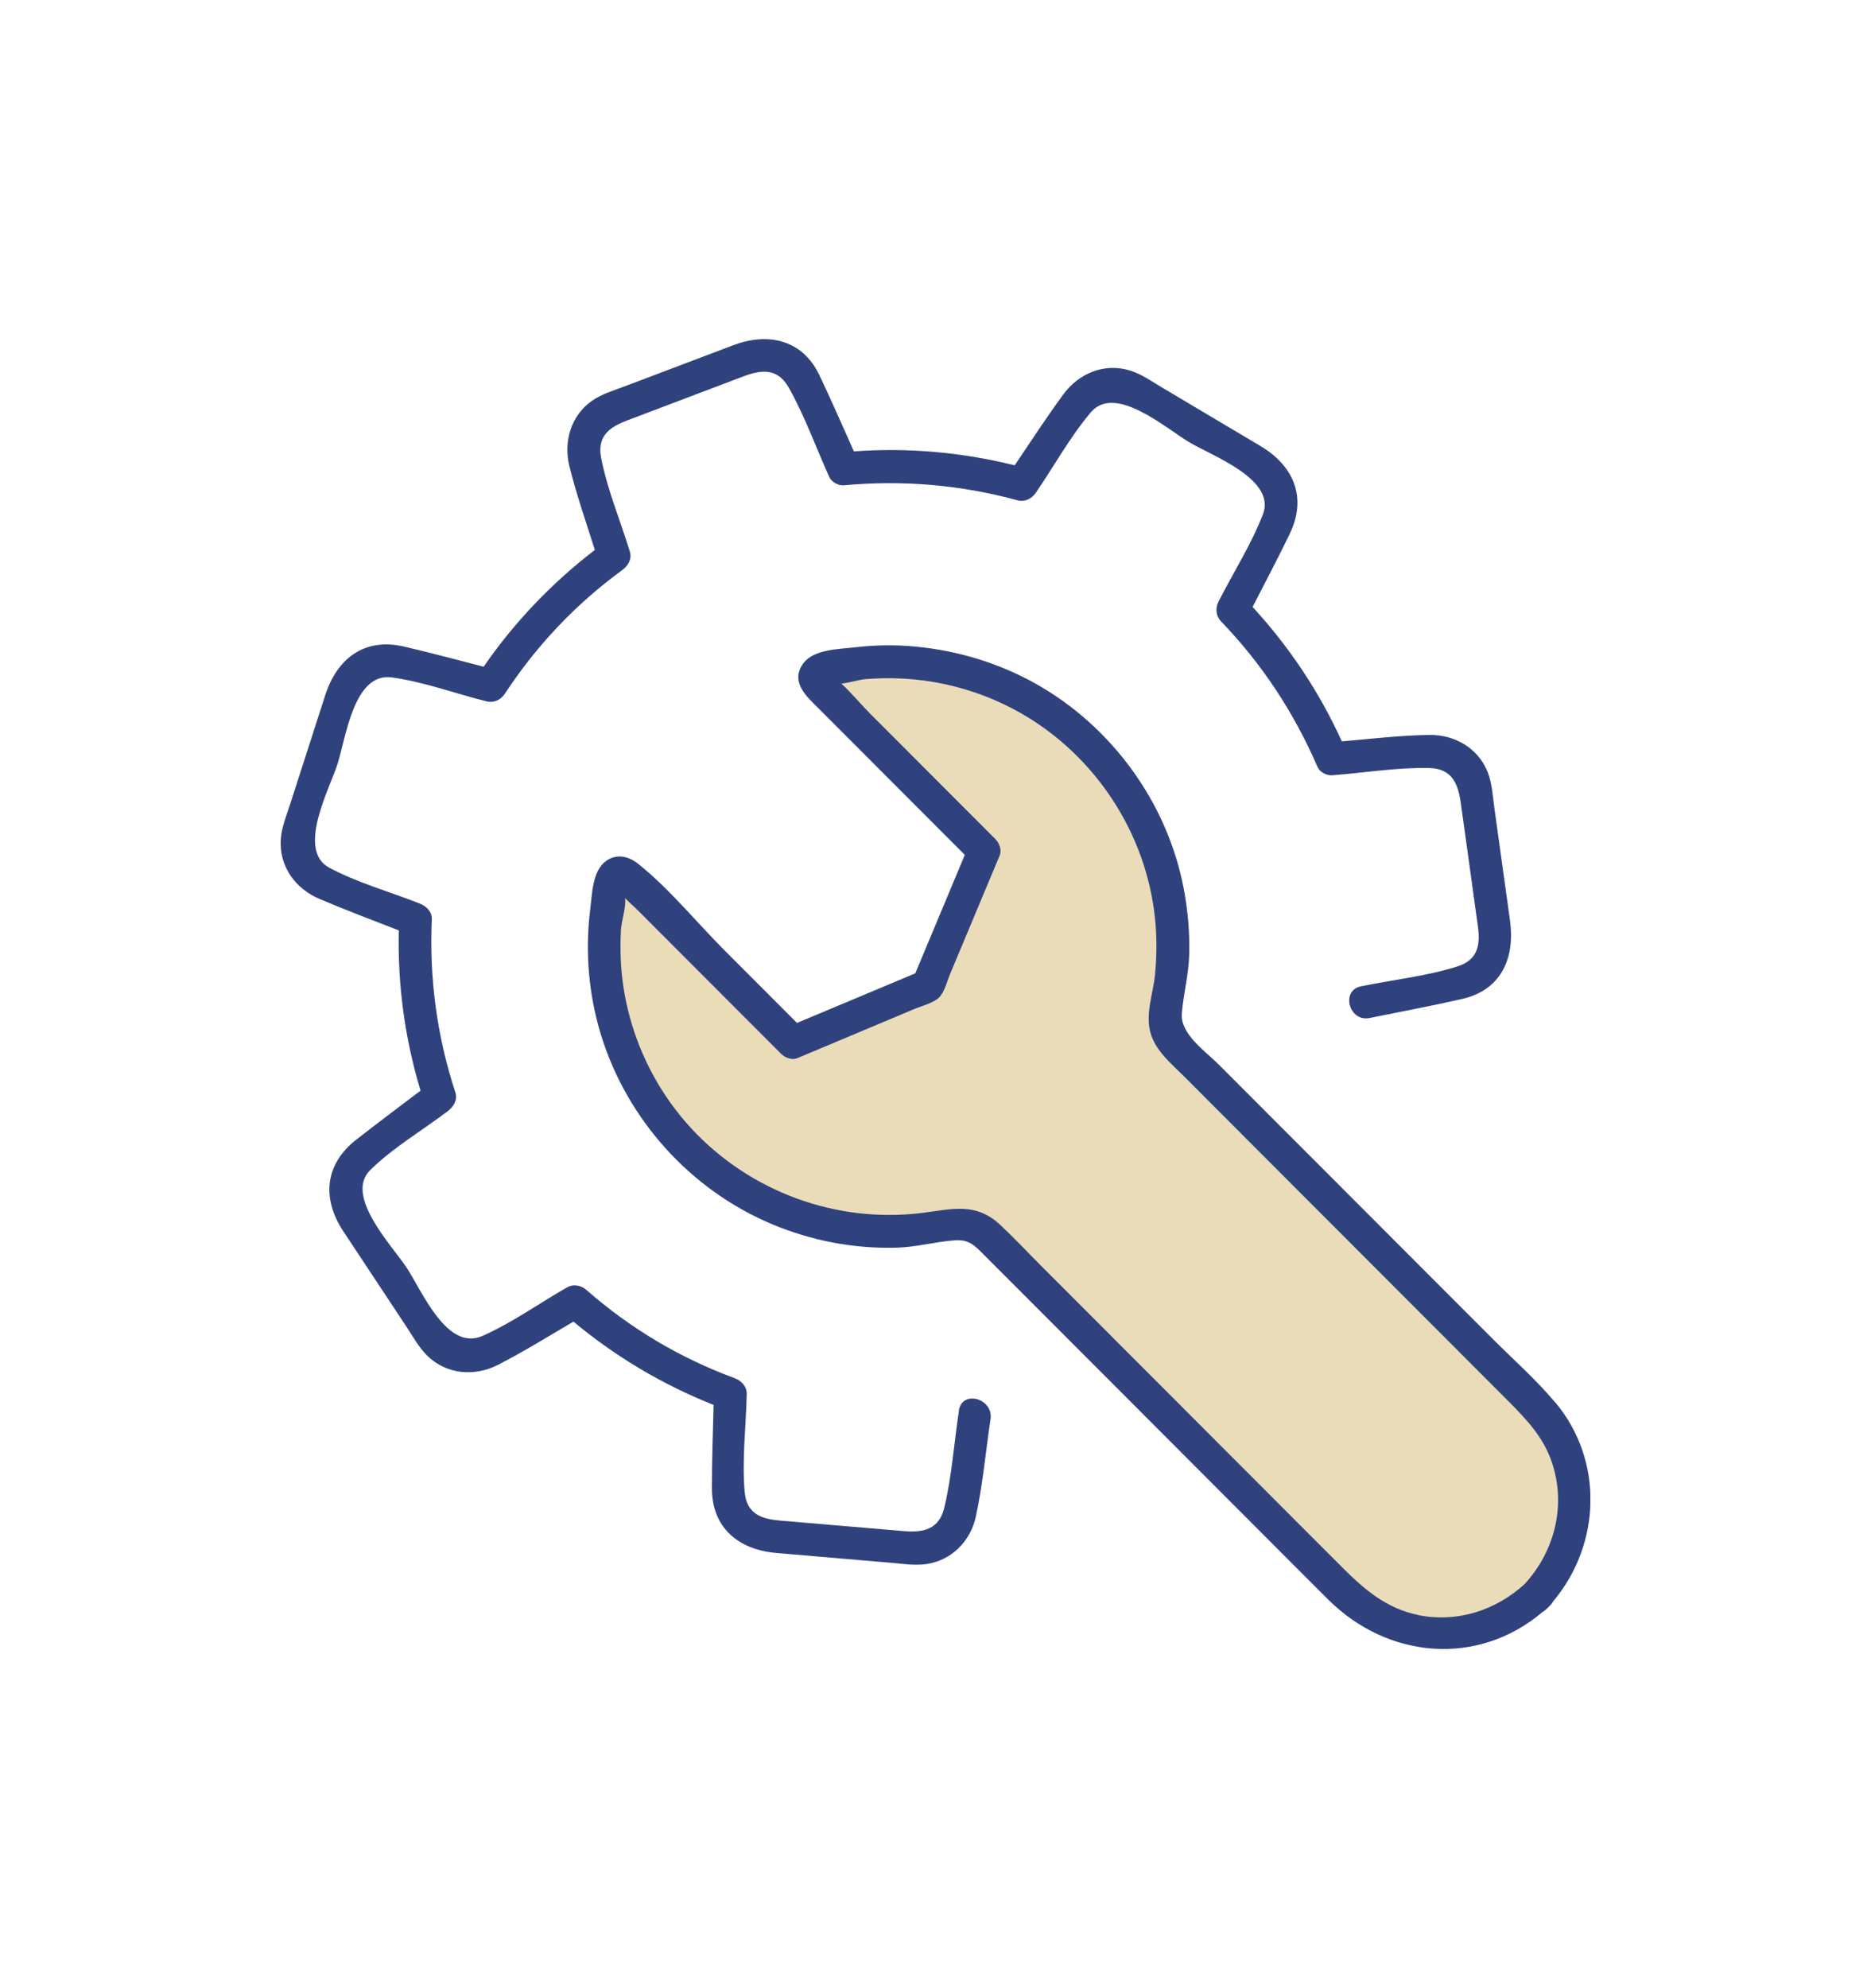 <svg width="112" height="119" viewBox="0 0 112 119" fill="none" xmlns="http://www.w3.org/2000/svg">
<g clip-path="url(#clip0_148_6)">
<path d="M57.404 84.427C57.113 86.338 56.98 88.351 56.528 90.23C56.21 91.564 55.251 91.739 54.099 91.642C52.886 91.54 51.678 91.434 50.466 91.333C49.217 91.227 47.968 91.12 46.718 91.014C45.616 90.922 44.704 90.645 44.579 89.306C44.404 87.395 44.662 85.359 44.699 83.439C44.708 82.978 44.381 82.641 43.975 82.488C40.716 81.288 37.729 79.511 35.115 77.217C34.783 76.926 34.322 76.834 33.926 77.064C32.271 78.015 30.625 79.188 28.883 79.959C26.744 80.905 25.264 77.263 24.328 75.855C23.466 74.553 20.603 71.576 22.157 70.039C23.503 68.704 25.296 67.652 26.808 66.503C27.145 66.244 27.407 65.838 27.26 65.39C26.158 62.025 25.693 58.572 25.849 55.032C25.868 54.565 25.522 54.238 25.126 54.081C23.355 53.379 21.382 52.834 19.709 51.934C17.75 50.882 19.709 47.254 20.198 45.749C20.709 44.161 21.17 40.242 23.448 40.546C25.338 40.8 27.26 41.511 29.108 41.977C29.551 42.088 29.975 41.899 30.22 41.525C32.105 38.649 34.47 36.147 37.249 34.121C37.6 33.867 37.84 33.456 37.701 33.008C37.139 31.166 36.341 29.278 35.982 27.386C35.733 26.066 36.53 25.549 37.568 25.156C38.739 24.713 39.914 24.27 41.085 23.822C42.224 23.393 43.358 22.963 44.496 22.53C45.57 22.123 46.543 22.008 47.221 23.208C48.17 24.893 48.848 26.795 49.645 28.558C49.775 28.844 50.185 29.075 50.494 29.048C54.02 28.724 57.482 29.011 60.898 29.943C61.345 30.063 61.76 29.855 62.009 29.491C63.088 27.912 64.061 26.139 65.296 24.681C66.757 22.95 69.818 25.659 71.201 26.476C72.566 27.289 76.41 28.688 75.599 30.788C74.907 32.579 73.815 34.291 72.944 36.004C72.741 36.406 72.782 36.867 73.096 37.195C75.548 39.743 77.471 42.665 78.872 45.915C78.996 46.206 79.416 46.427 79.72 46.404C81.642 46.261 83.643 45.924 85.566 45.97C86.939 46.007 87.285 46.93 87.446 48.075C87.612 49.28 87.783 50.485 87.949 51.69C88.119 52.931 88.295 54.178 88.465 55.419C88.617 56.527 88.502 57.45 87.221 57.852C85.386 58.429 83.357 58.646 81.472 59.034C80.232 59.288 80.757 61.19 81.993 60.931C83.837 60.553 85.69 60.211 87.525 59.791C89.876 59.255 90.696 57.335 90.392 55.11C90.079 52.853 89.765 50.596 89.452 48.338C89.355 47.641 89.318 46.893 89.06 46.229C88.497 44.788 87.091 43.971 85.584 43.99C83.837 44.008 82.071 44.225 80.324 44.373C78.978 41.414 77.18 38.718 74.981 36.327C75.728 34.873 76.498 33.419 77.208 31.947C78.259 29.763 77.434 27.875 75.447 26.693C73.478 25.526 71.515 24.358 69.546 23.185C68.952 22.83 68.343 22.4 67.679 22.188C66.126 21.694 64.577 22.336 63.641 23.619C62.631 24.999 61.696 26.435 60.741 27.852C57.584 27.067 54.361 26.781 51.116 27.017C50.425 25.475 49.752 23.924 49.023 22.4C47.995 20.305 45.944 19.889 43.902 20.66C41.758 21.473 39.61 22.285 37.466 23.097C36.798 23.351 36.046 23.568 35.452 23.979C34.175 24.861 33.723 26.43 34.083 27.898C34.502 29.588 35.083 31.254 35.608 32.916C33.032 34.896 30.8 37.227 28.952 39.905C27.357 39.494 25.766 39.065 24.162 38.695C21.788 38.151 20.165 39.438 19.465 41.622C18.764 43.801 18.059 45.979 17.358 48.163C17.141 48.828 16.86 49.515 16.809 50.217C16.699 51.851 17.667 53.185 19.133 53.808C20.695 54.473 22.286 55.073 23.872 55.687C23.798 58.941 24.231 62.163 25.176 65.279C23.89 66.253 22.599 67.218 21.327 68.211C19.432 69.692 19.262 71.742 20.543 73.685C21.806 75.596 23.07 77.503 24.333 79.414C24.715 79.991 25.075 80.646 25.568 81.136C26.725 82.276 28.417 82.41 29.823 81.685C31.358 80.896 32.838 79.977 34.327 79.105C36.858 81.21 39.66 82.876 42.717 84.09C42.675 85.752 42.615 87.414 42.615 89.075C42.615 91.476 44.243 92.764 46.492 92.953C48.76 93.147 51.028 93.341 53.297 93.535C54.002 93.595 54.73 93.715 55.435 93.618C56.961 93.405 58.1 92.242 58.418 90.76C58.833 88.854 59.004 86.869 59.294 84.944C59.483 83.702 57.588 83.171 57.399 84.422L57.404 84.427Z" fill="#30427E"/>
<path d="M93.094 83.938C91.946 82.567 90.544 81.334 89.286 80.069C85.197 75.975 81.108 71.88 77.019 67.786C75.659 66.424 74.299 65.062 72.939 63.701C72.165 62.925 70.643 61.891 70.745 60.663C70.842 59.481 71.155 58.337 71.187 57.136C71.224 55.816 71.104 54.487 70.86 53.19C69.883 48.043 66.541 43.464 61.977 40.911C59.778 39.683 57.339 38.944 54.832 38.704C53.61 38.584 52.384 38.603 51.167 38.746C50.208 38.857 48.682 38.857 48.069 39.729C47.29 40.837 48.299 41.7 49.019 42.42C50.162 43.565 51.31 44.715 52.453 45.859C54.218 47.627 55.989 49.4 57.754 51.168C56.768 53.531 55.777 55.895 54.79 58.258C52.43 59.246 50.07 60.239 47.709 61.226C46.262 59.777 44.814 58.328 43.367 56.878C41.68 55.188 40.062 53.185 38.19 51.694C37.623 51.246 36.918 51.08 36.286 51.528C35.456 52.114 35.447 53.508 35.332 54.427C35.014 56.947 35.235 59.546 35.986 61.974C37.545 67.01 41.32 71.202 46.174 73.256C48.535 74.253 51.107 74.752 53.675 74.678C54.873 74.645 56.016 74.313 57.196 74.235C57.999 74.179 58.372 74.572 58.865 75.07C60.557 76.764 62.254 78.463 63.945 80.157L75.064 91.291C76.544 92.773 78.019 94.259 79.504 95.737C83.09 99.305 88.47 99.762 92.338 96.484C92.42 96.438 92.499 96.383 92.573 96.309C92.646 96.235 92.72 96.161 92.789 96.092C92.872 96.013 92.932 95.93 92.978 95.843C95.832 92.436 96.025 87.437 93.103 83.938H93.094Z" fill="#30427E"/>
<path d="M84.924 96.669C83.002 96.286 81.675 95.141 80.338 93.802C79.259 92.722 78.185 91.647 77.106 90.567C73.322 86.777 69.537 82.987 65.752 79.197C64.618 78.062 63.479 76.921 62.345 75.786C61.529 74.969 60.732 74.115 59.888 73.326C58.404 71.931 57.003 72.374 55.168 72.601C50.051 73.228 44.888 71.327 41.384 67.541C39.637 65.653 38.37 63.345 37.697 60.862C37.397 59.759 37.217 58.628 37.162 57.488C37.134 56.874 37.139 56.26 37.171 55.65C37.203 55.12 37.489 54.284 37.42 53.758C37.692 54.039 37.996 54.298 38.264 54.57C39.402 55.71 40.536 56.846 41.675 57.986C43.371 59.685 45.068 61.384 46.764 63.082C46.99 63.309 47.41 63.465 47.723 63.336C49.147 62.736 50.576 62.141 52.001 61.541C52.918 61.157 53.831 60.774 54.748 60.386C55.168 60.211 55.887 60.031 56.219 59.699C56.537 59.38 56.703 58.711 56.869 58.309C57.247 57.404 57.625 56.5 58.003 55.6C58.616 54.132 59.234 52.664 59.847 51.191C59.976 50.877 59.819 50.457 59.593 50.231C58.183 48.819 56.772 47.406 55.366 45.998L52.111 42.739C51.54 42.167 50.977 41.479 50.364 40.916C50.816 40.874 51.406 40.685 51.77 40.653C52.448 40.597 53.13 40.579 53.808 40.606C56.311 40.699 58.787 41.391 60.976 42.61C65.531 45.149 68.652 49.876 69.15 55.078C69.256 56.167 69.246 57.275 69.136 58.365C69.02 59.5 68.555 60.673 68.868 61.813C69.168 62.898 70.099 63.645 70.865 64.412C72.34 65.889 73.815 67.366 75.29 68.843L85.496 79.063C87.068 80.637 88.635 82.207 90.207 83.781C91.328 84.903 92.388 85.992 92.904 87.543C93.757 90.11 93.07 92.842 91.268 94.809C89.548 96.383 87.234 97.135 84.92 96.674L84.924 96.669Z" fill="#EBDCB9"/>
</g>
<defs>
<clipPath id="clip0_148_6">
<rect width="78.4" height="78.4" fill="white" transform="translate(16.8 20.3)"/>
</clipPath>
</defs>
</svg>
